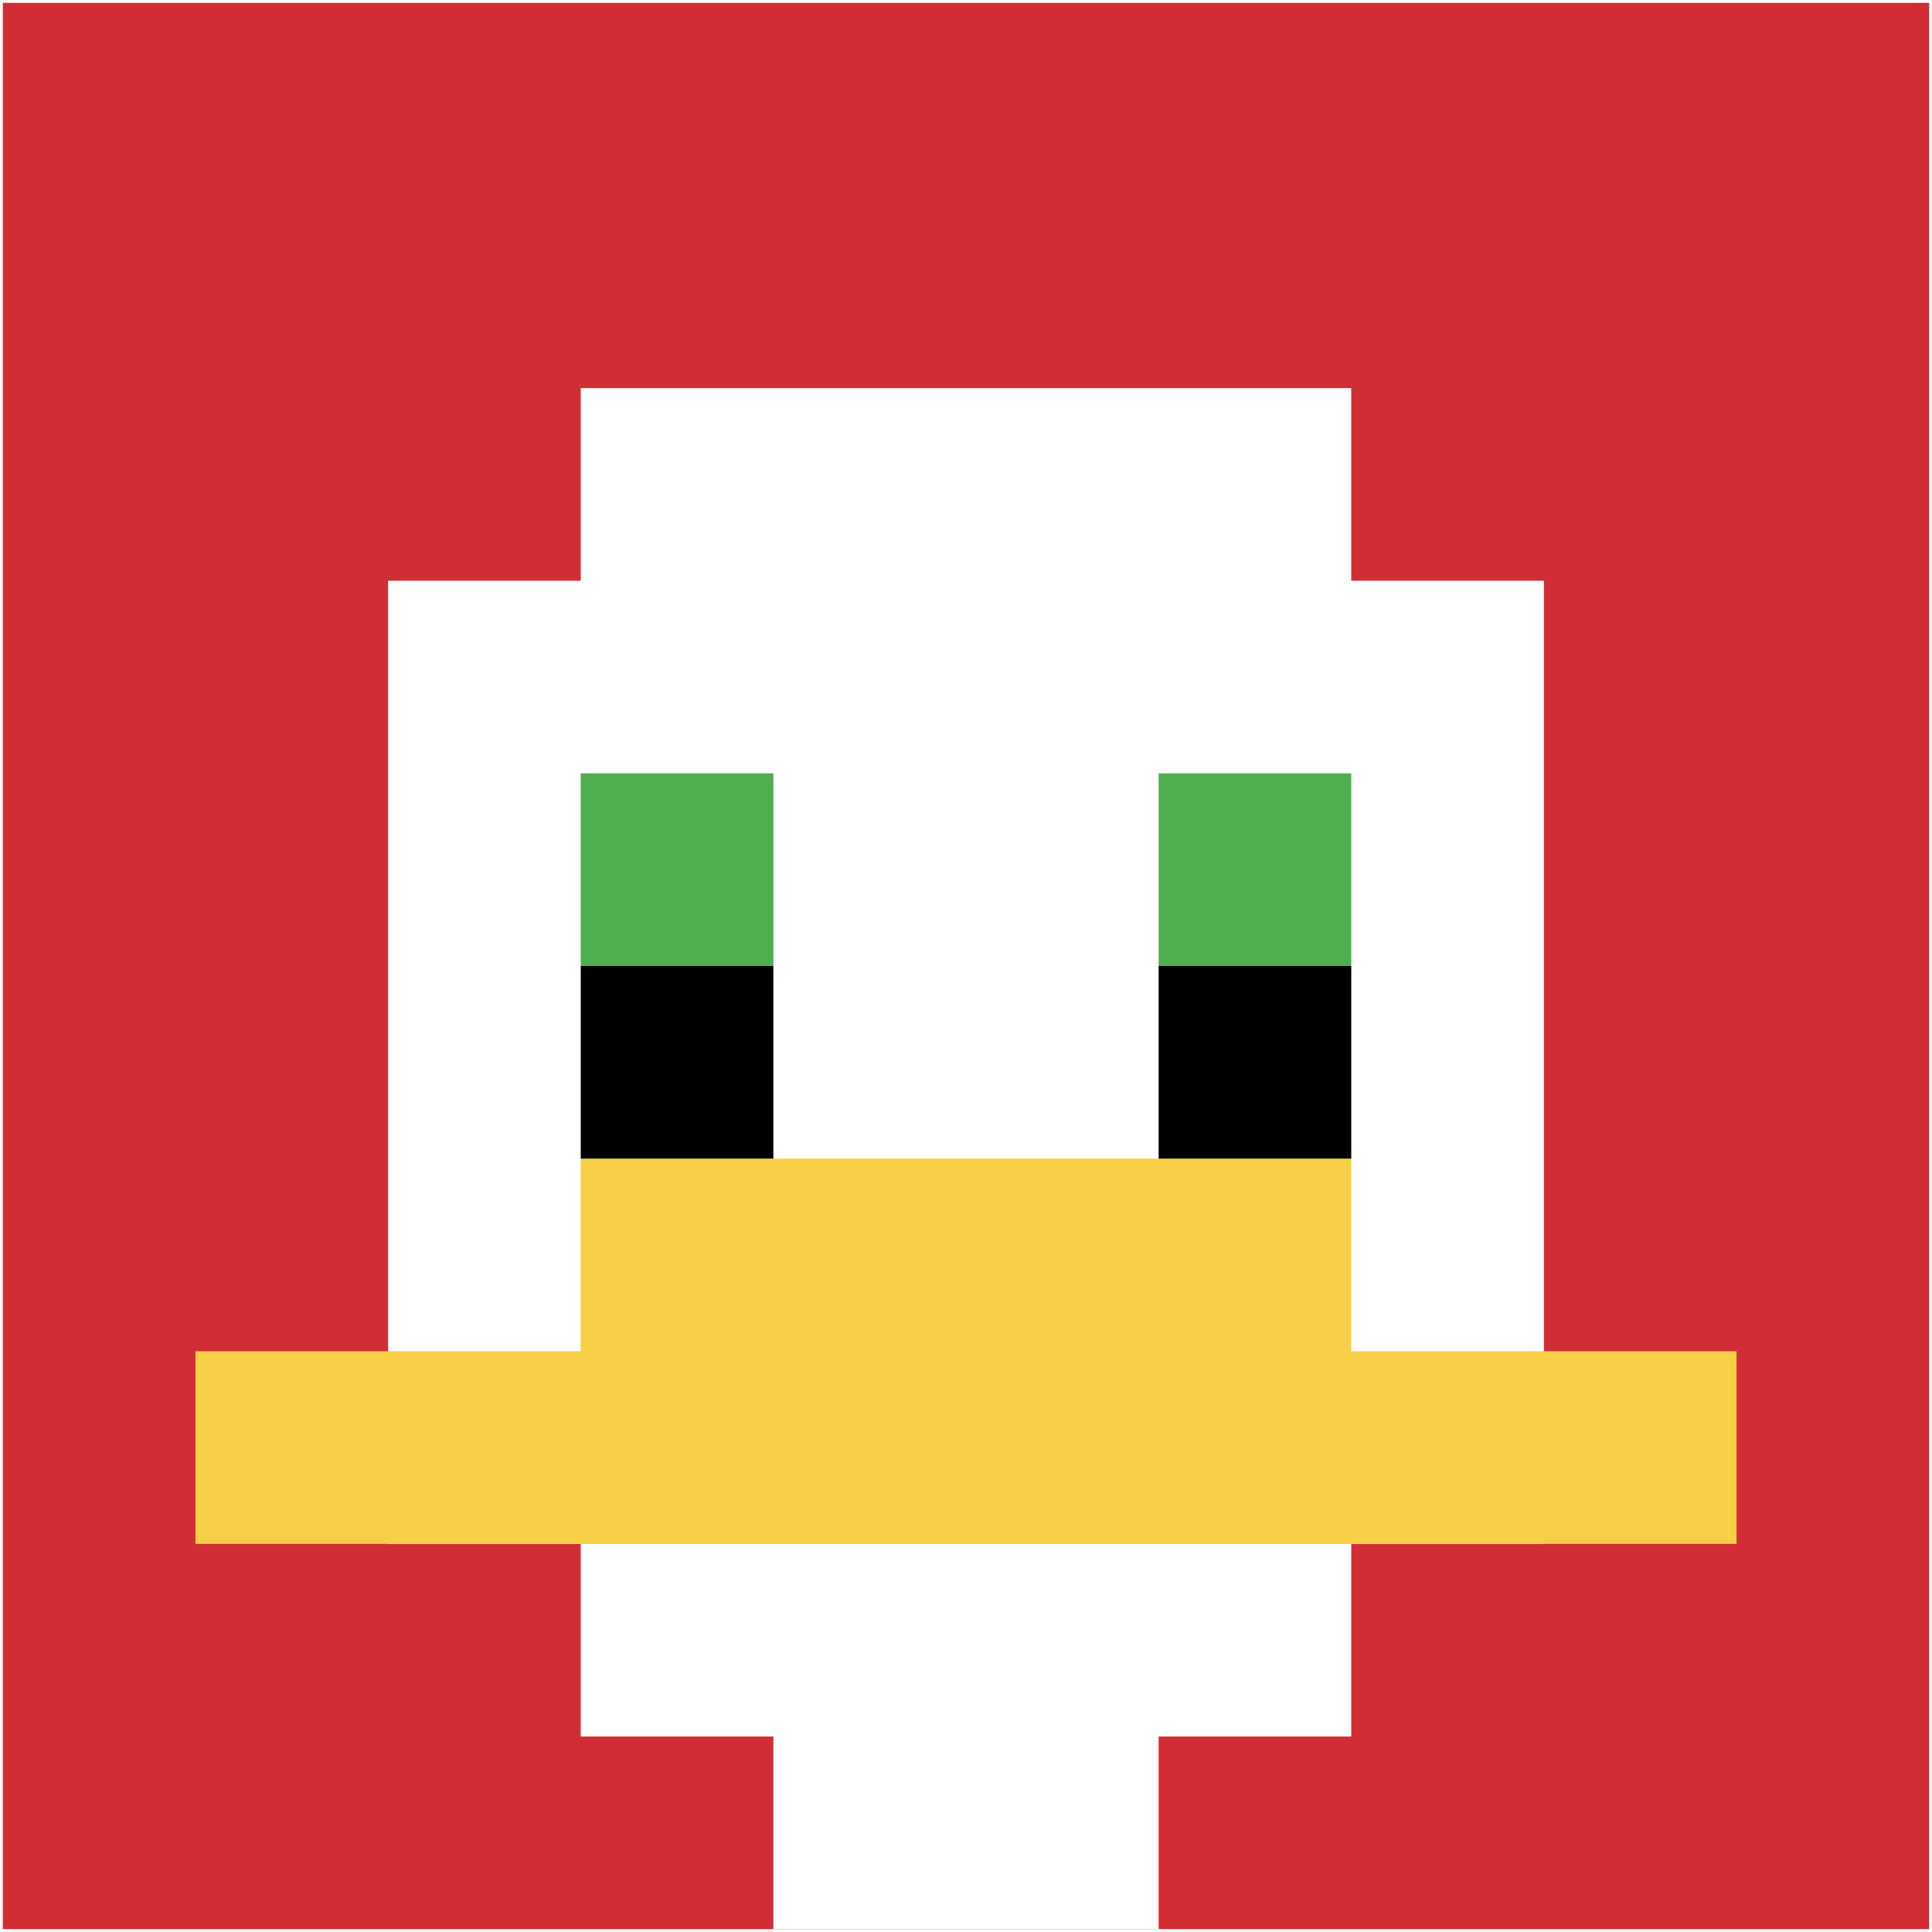 <svg xmlns="http://www.w3.org/2000/svg" version="1.1" width="681" height="681"><title>'goose-pfp-462097' by Dmitri Cherniak</title><desc>seed=462097
backgroundColor=#ffffff
padding=100
innerPadding=1
timeout=2900
dimension=1
border=false
Save=function(){return n.handleSave()}
frame=15

Rendered at Wed Oct 04 2023 12:14:39 GMT+0800 (中国标准时间)
Generated in &lt;1ms
</desc><defs></defs><rect width="100%" height="100%" fill="#ffffff"></rect><g><g id="0-0"><rect x="1" y="1" height="679" width="679" fill="#D12D35"></rect><g><rect id="1-1-3-2-4-7" x="204.7" y="136.8" width="271.6" height="475.3" fill="#ffffff"></rect><rect id="1-1-2-3-6-5" x="136.8" y="204.7" width="407.4" height="339.5" fill="#ffffff"></rect><rect id="1-1-4-8-2-2" x="272.6" y="544.2" width="135.8" height="135.8" fill="#ffffff"></rect><rect id="1-1-1-7-8-1" x="68.9" y="476.3" width="543.2" height="67.9" fill="#F7CF46"></rect><rect id="1-1-3-6-4-2" x="204.7" y="408.4" width="271.6" height="135.8" fill="#F7CF46"></rect><rect id="1-1-3-4-1-1" x="204.7" y="272.6" width="67.9" height="67.9" fill="#4FAE4F"></rect><rect id="1-1-6-4-1-1" x="408.4" y="272.6" width="67.9" height="67.9" fill="#4FAE4F"></rect><rect id="1-1-3-5-1-1" x="204.7" y="340.5" width="67.9" height="67.9" fill="#000000"></rect><rect id="1-1-6-5-1-1" x="408.4" y="340.5" width="67.9" height="67.9" fill="#000000"></rect></g><rect x="1" y="1" stroke="white" stroke-width="0" height="679" width="679" fill="none"></rect></g></g></svg>